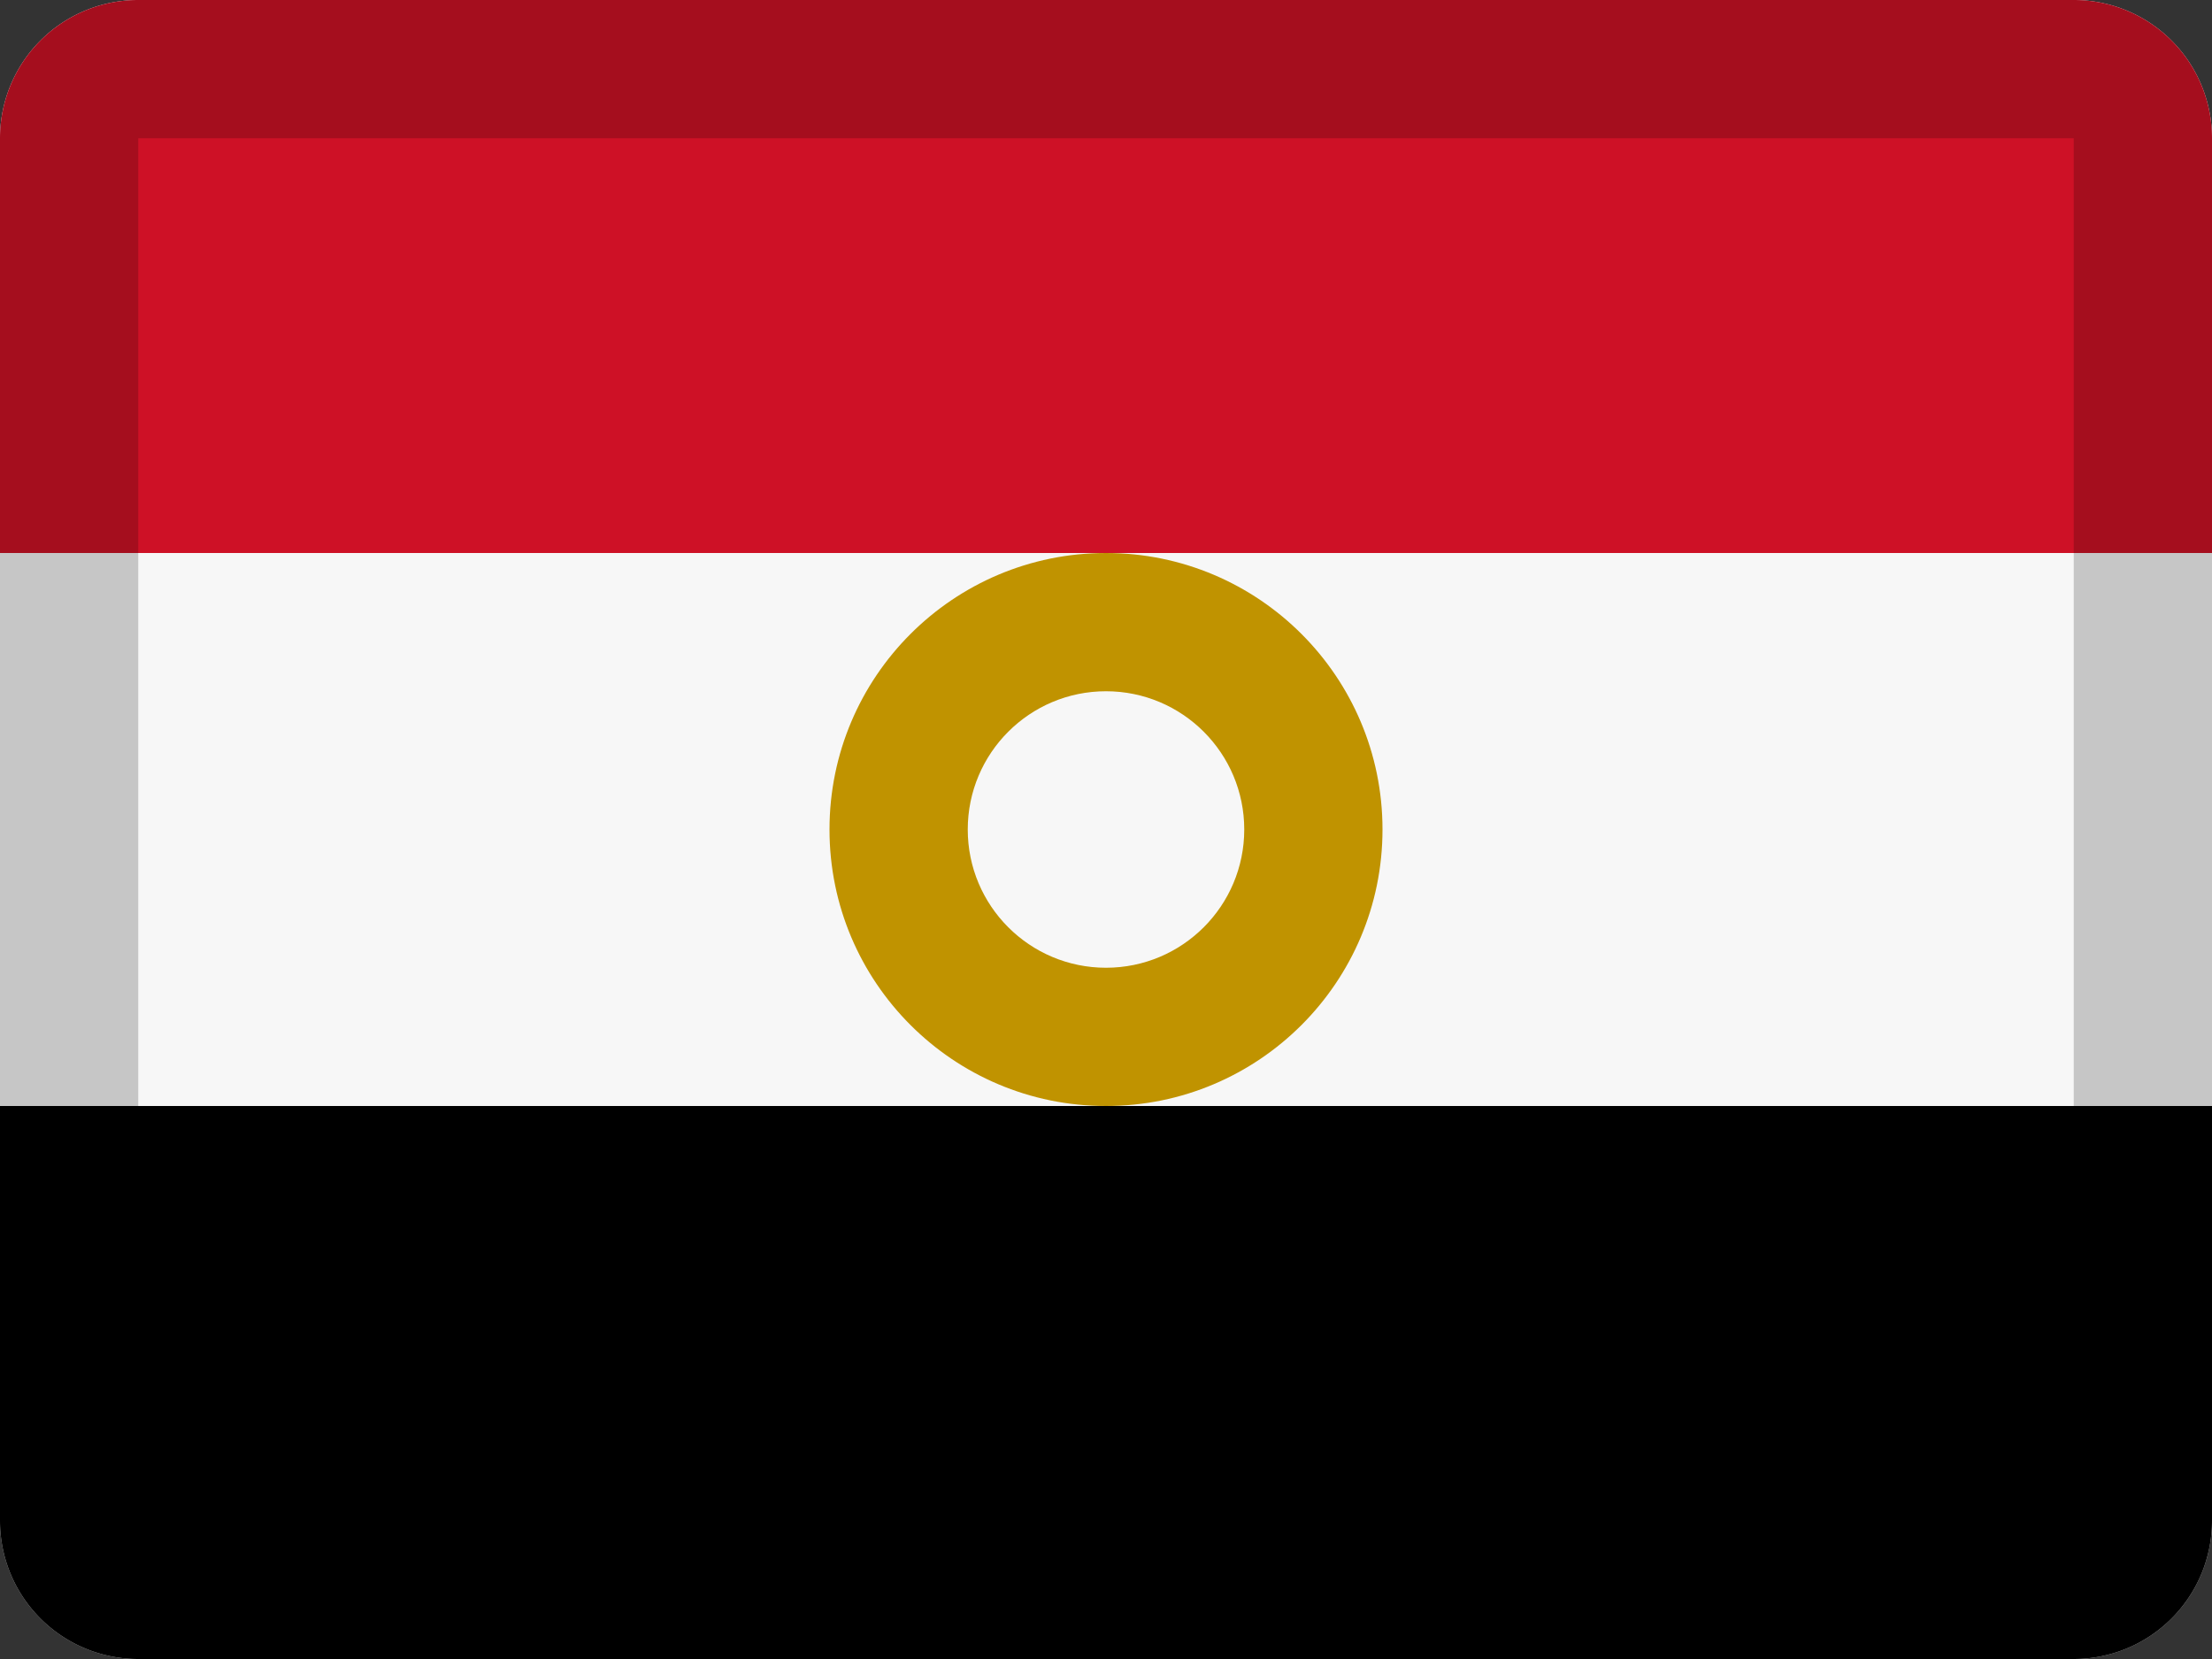 <svg width="16" height="12" viewBox="0 0 16 12" xmlns="http://www.w3.org/2000/svg"><rect x="0" y="0" width="16" height="12" fill="#333333" stroke="none"/><title>flags/16x12/eg</title><g fill="none" fill-rule="evenodd"><path d="M1 0h14a1 1 0 0 1 1 1v10a1 1 0 0 1-1 1H1a1 1 0 0 1-1-1V1a1 1 0 0 1 1-1z" fill="#F7F7F7"/><path d="M1 0h14a1 1 0 0 1 1 1v3H0V1a1 1 0 0 1 1-1z" fill="#CE1126"/><path d="M0 8h16v3a1 1 0 0 1-1 1H1a1 1 0 0 1-1-1V8z" fill="#000"/><circle fill="#C09300" cx="8" cy="6" r="2"/><circle fill="#F7F7F7" cx="8" cy="6" r="1"/><path d="M1 1v10h14V1H1zm0-1h14a1 1 0 0 1 1 1v10a1 1 0 0 1-1 1H1a1 1 0 0 1-1-1V1a1 1 0 0 1 1-1z" fill="#000" fill-rule="nonzero" opacity=".2"/></g></svg>